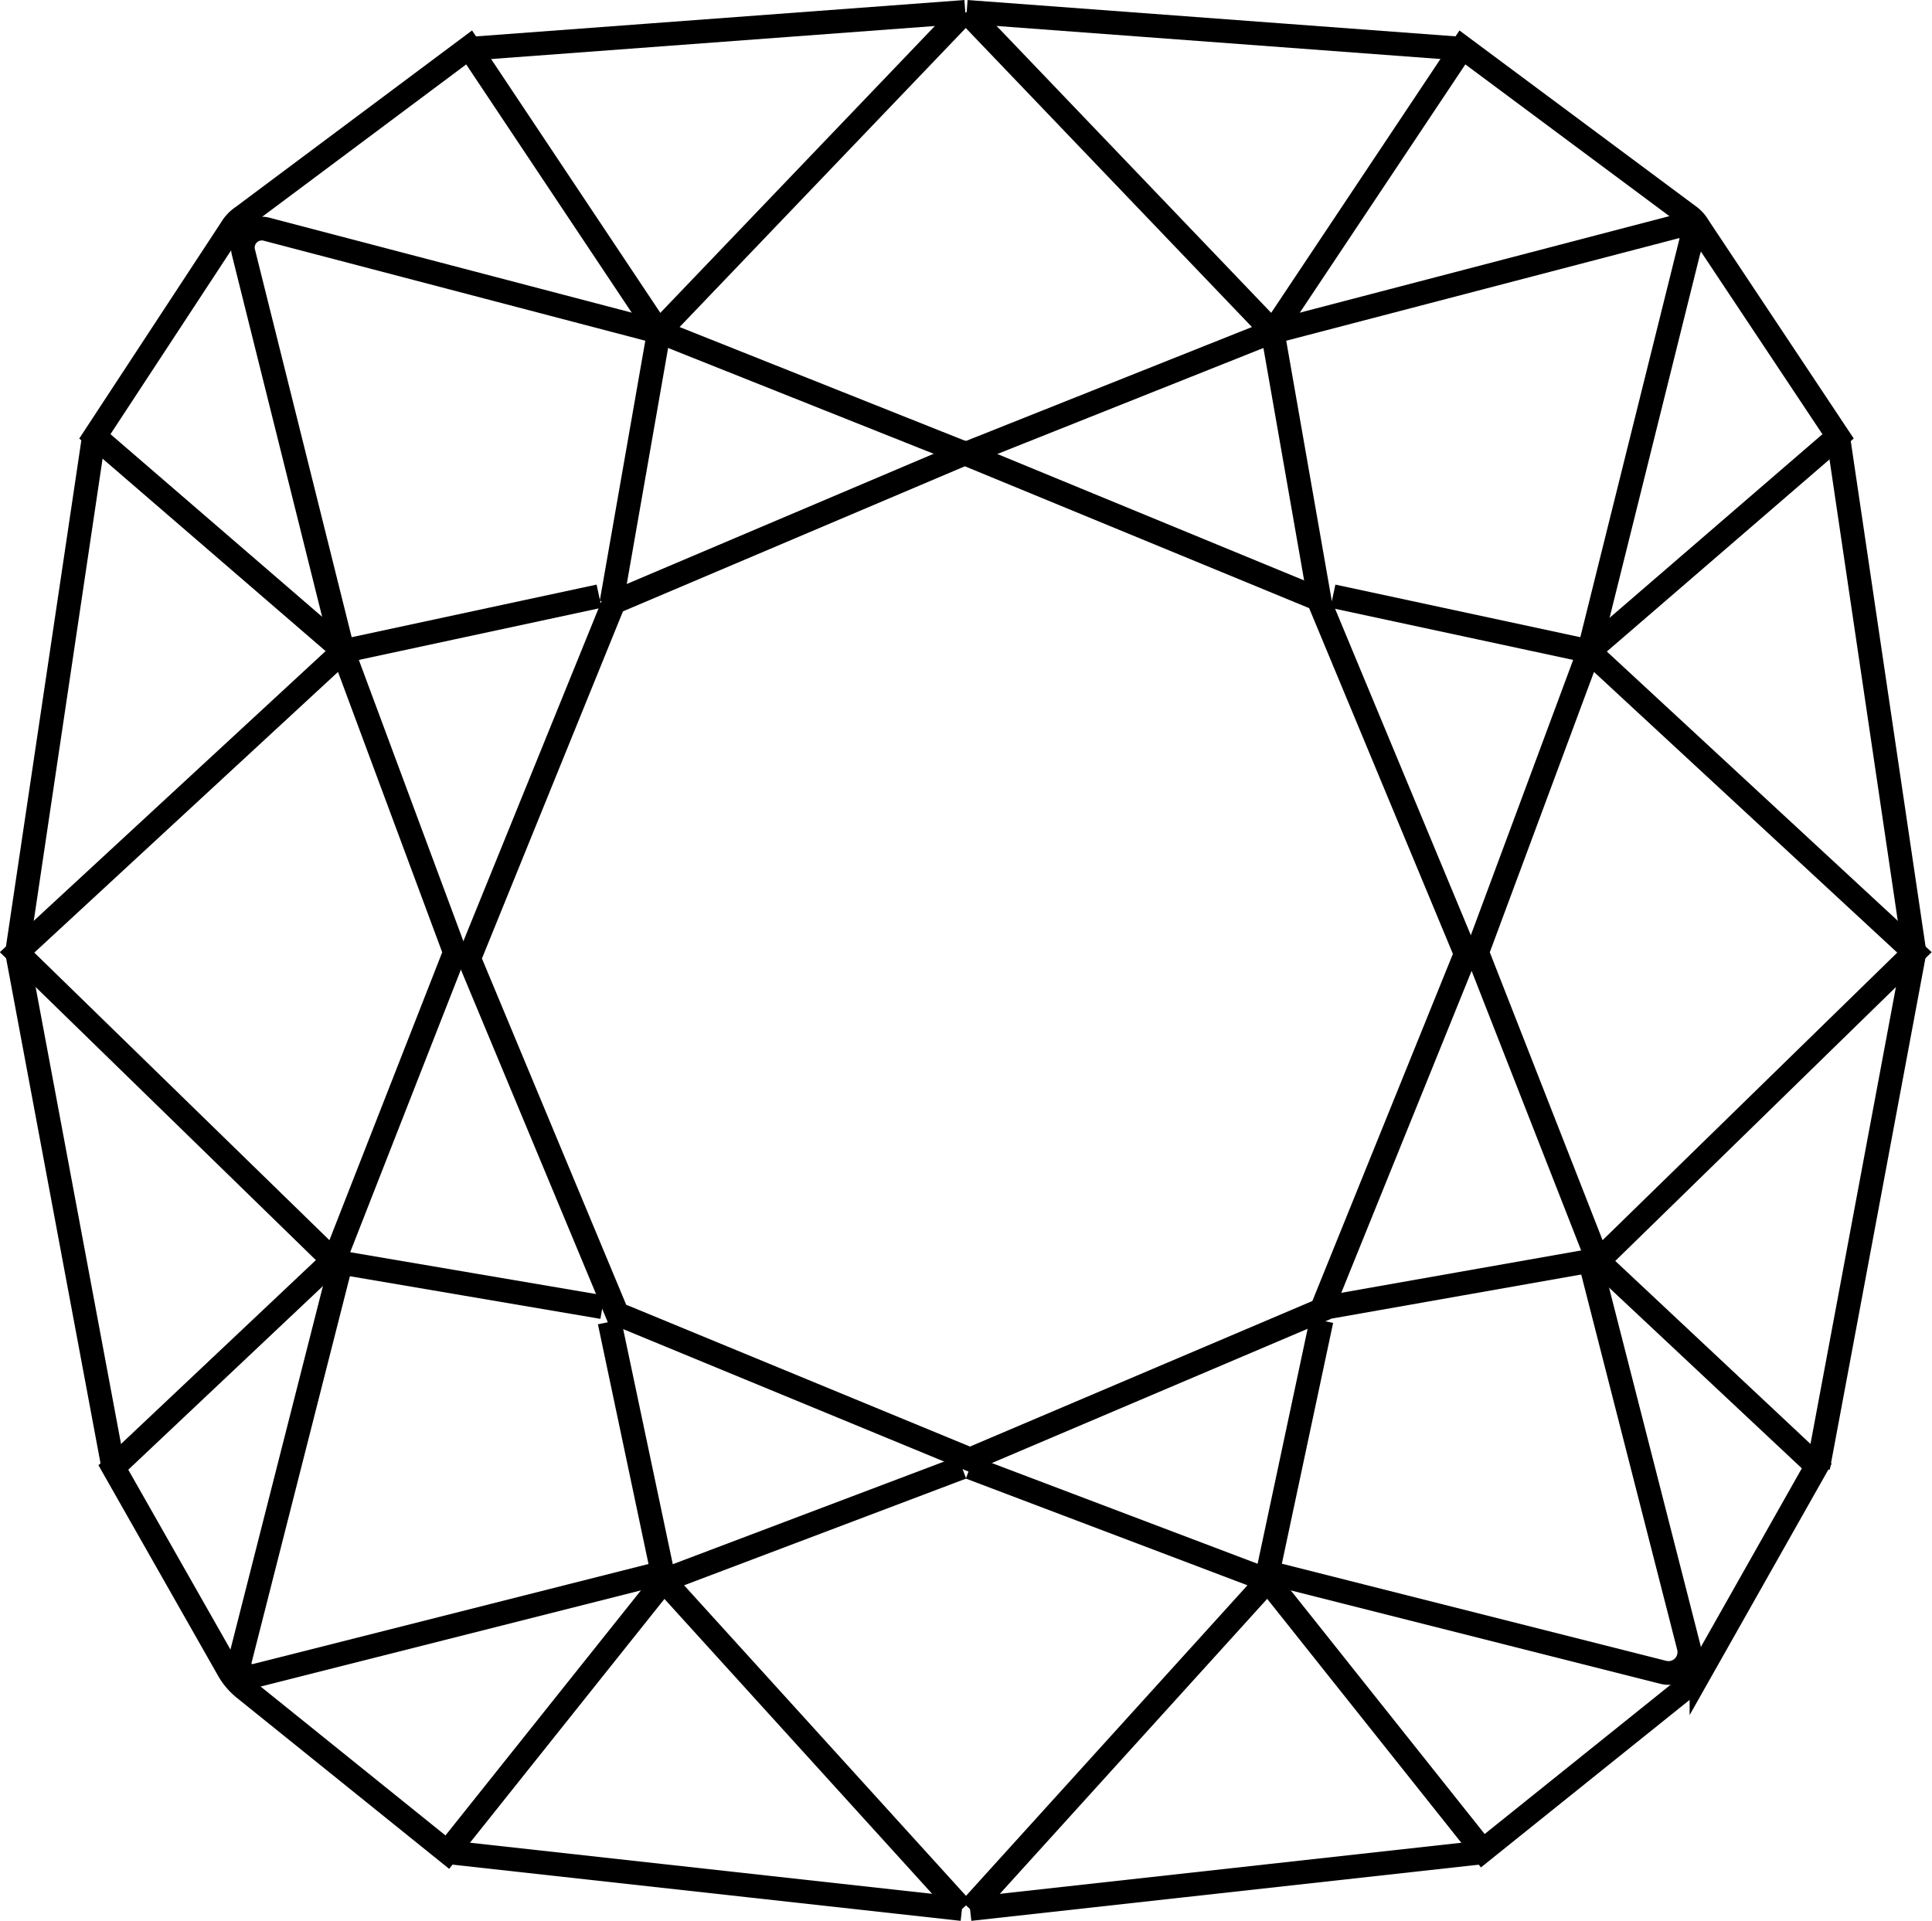 <svg xmlns="http://www.w3.org/2000/svg" viewBox="0 0 40.73 40.5"><defs><style>.cls-1{fill:none;stroke:#000;stroke-miterlimit:10;stroke-width:0.5px;}</style></defs><title>diamond_cushion_brilliant</title><g id="Calque_2" data-name="Calque 2"><g id="DIAMOND_SHAPE" data-name="DIAMOND SHAPE"><g id="_CUSHION_BRILIANT" data-name="#CUSHION BRILIANT"><line class="cls-1" x1="6.53" y1="28.32" x2="6.53" y2="28.32"/><polygon class="cls-1" points="27.79 12.63 20.34 9.56 12.94 12.7 9.89 20.21 13.01 27.7 20.45 30.77 27.86 27.62 30.9 20.11 27.79 12.63"/><polyline class="cls-1" points="20.34 0.25 13.89 6.99 20.34 9.56"/><polygon class="cls-1" points="0.36 20.08 7.04 26.59 9.59 20.08 7.23 13.73 0.36 20.08"/><path class="cls-1" d="M12.63,12.57l-5.4,1.16L5.13,5.31a.4.4,0,0,1,.48-.48L13.89,7l-1,5.71"/><path class="cls-1" d="M13.92,33.17,5.38,35.33A.27.27,0,0,1,5.06,35l2.18-8.57"/><polyline class="cls-1" points="20.28 30.94 13.99 33.32 20.28 40.25"/><path class="cls-1" d="M13.89,7l-4-6L5.11,4.57a.76.76,0,0,0-.23.24L2,9.2l5.25,4.53"/><line class="cls-1" x1="20.35" y1="0.25" x2="9.87" y2="1.03"/><polyline class="cls-1" points="1.98 9.2 0.36 20.08 2.39 30.94"/><path class="cls-1" d="M12.7,27.56,7,26.59,2.39,30.94,4.81,35.2a1.39,1.39,0,0,0,.35.41l4.27,3.44L14,33.32l-1.15-5.45"/><line class="cls-1" x1="20.28" y1="40.25" x2="9.43" y2="39.05"/><line class="cls-1" x1="34.2" y1="28.32" x2="34.2" y2="28.32"/><polyline class="cls-1" points="20.38 0.25 26.83 6.99 20.38 9.56"/><polygon class="cls-1" points="40.36 20.08 33.69 26.59 31.14 20.08 33.5 13.73 40.36 20.08"/><path class="cls-1" d="M28.1,12.57l5.4,1.16,2.15-8.64a.26.26,0,0,0-.32-.31L26.83,7l1,5.71"/><path class="cls-1" d="M26.8,33.17l8.27,2.09a.44.44,0,0,0,.53-.54l-2.12-8.29"/><polyline class="cls-1" points="20.45 30.94 26.73 33.32 20.45 40.25"/><path class="cls-1" d="M26.83,7l4-6,4.76,3.54a.73.73,0,0,1,.22.24L38.75,9.2,33.5,13.73"/><line class="cls-1" x1="20.38" y1="0.25" x2="30.86" y2="1.03"/><polyline class="cls-1" points="38.75 9.2 40.36 20.08 38.33 30.94"/><path class="cls-1" d="M28,27.56l5.66-1,4.64,4.35-2.43,4.3a1.43,1.43,0,0,1-.3.35l-4.31,3.46-4.56-5.73,1.16-5.45"/><line class="cls-1" x1="20.45" y1="40.25" x2="31.29" y2="39.05"/></g></g></g></svg>